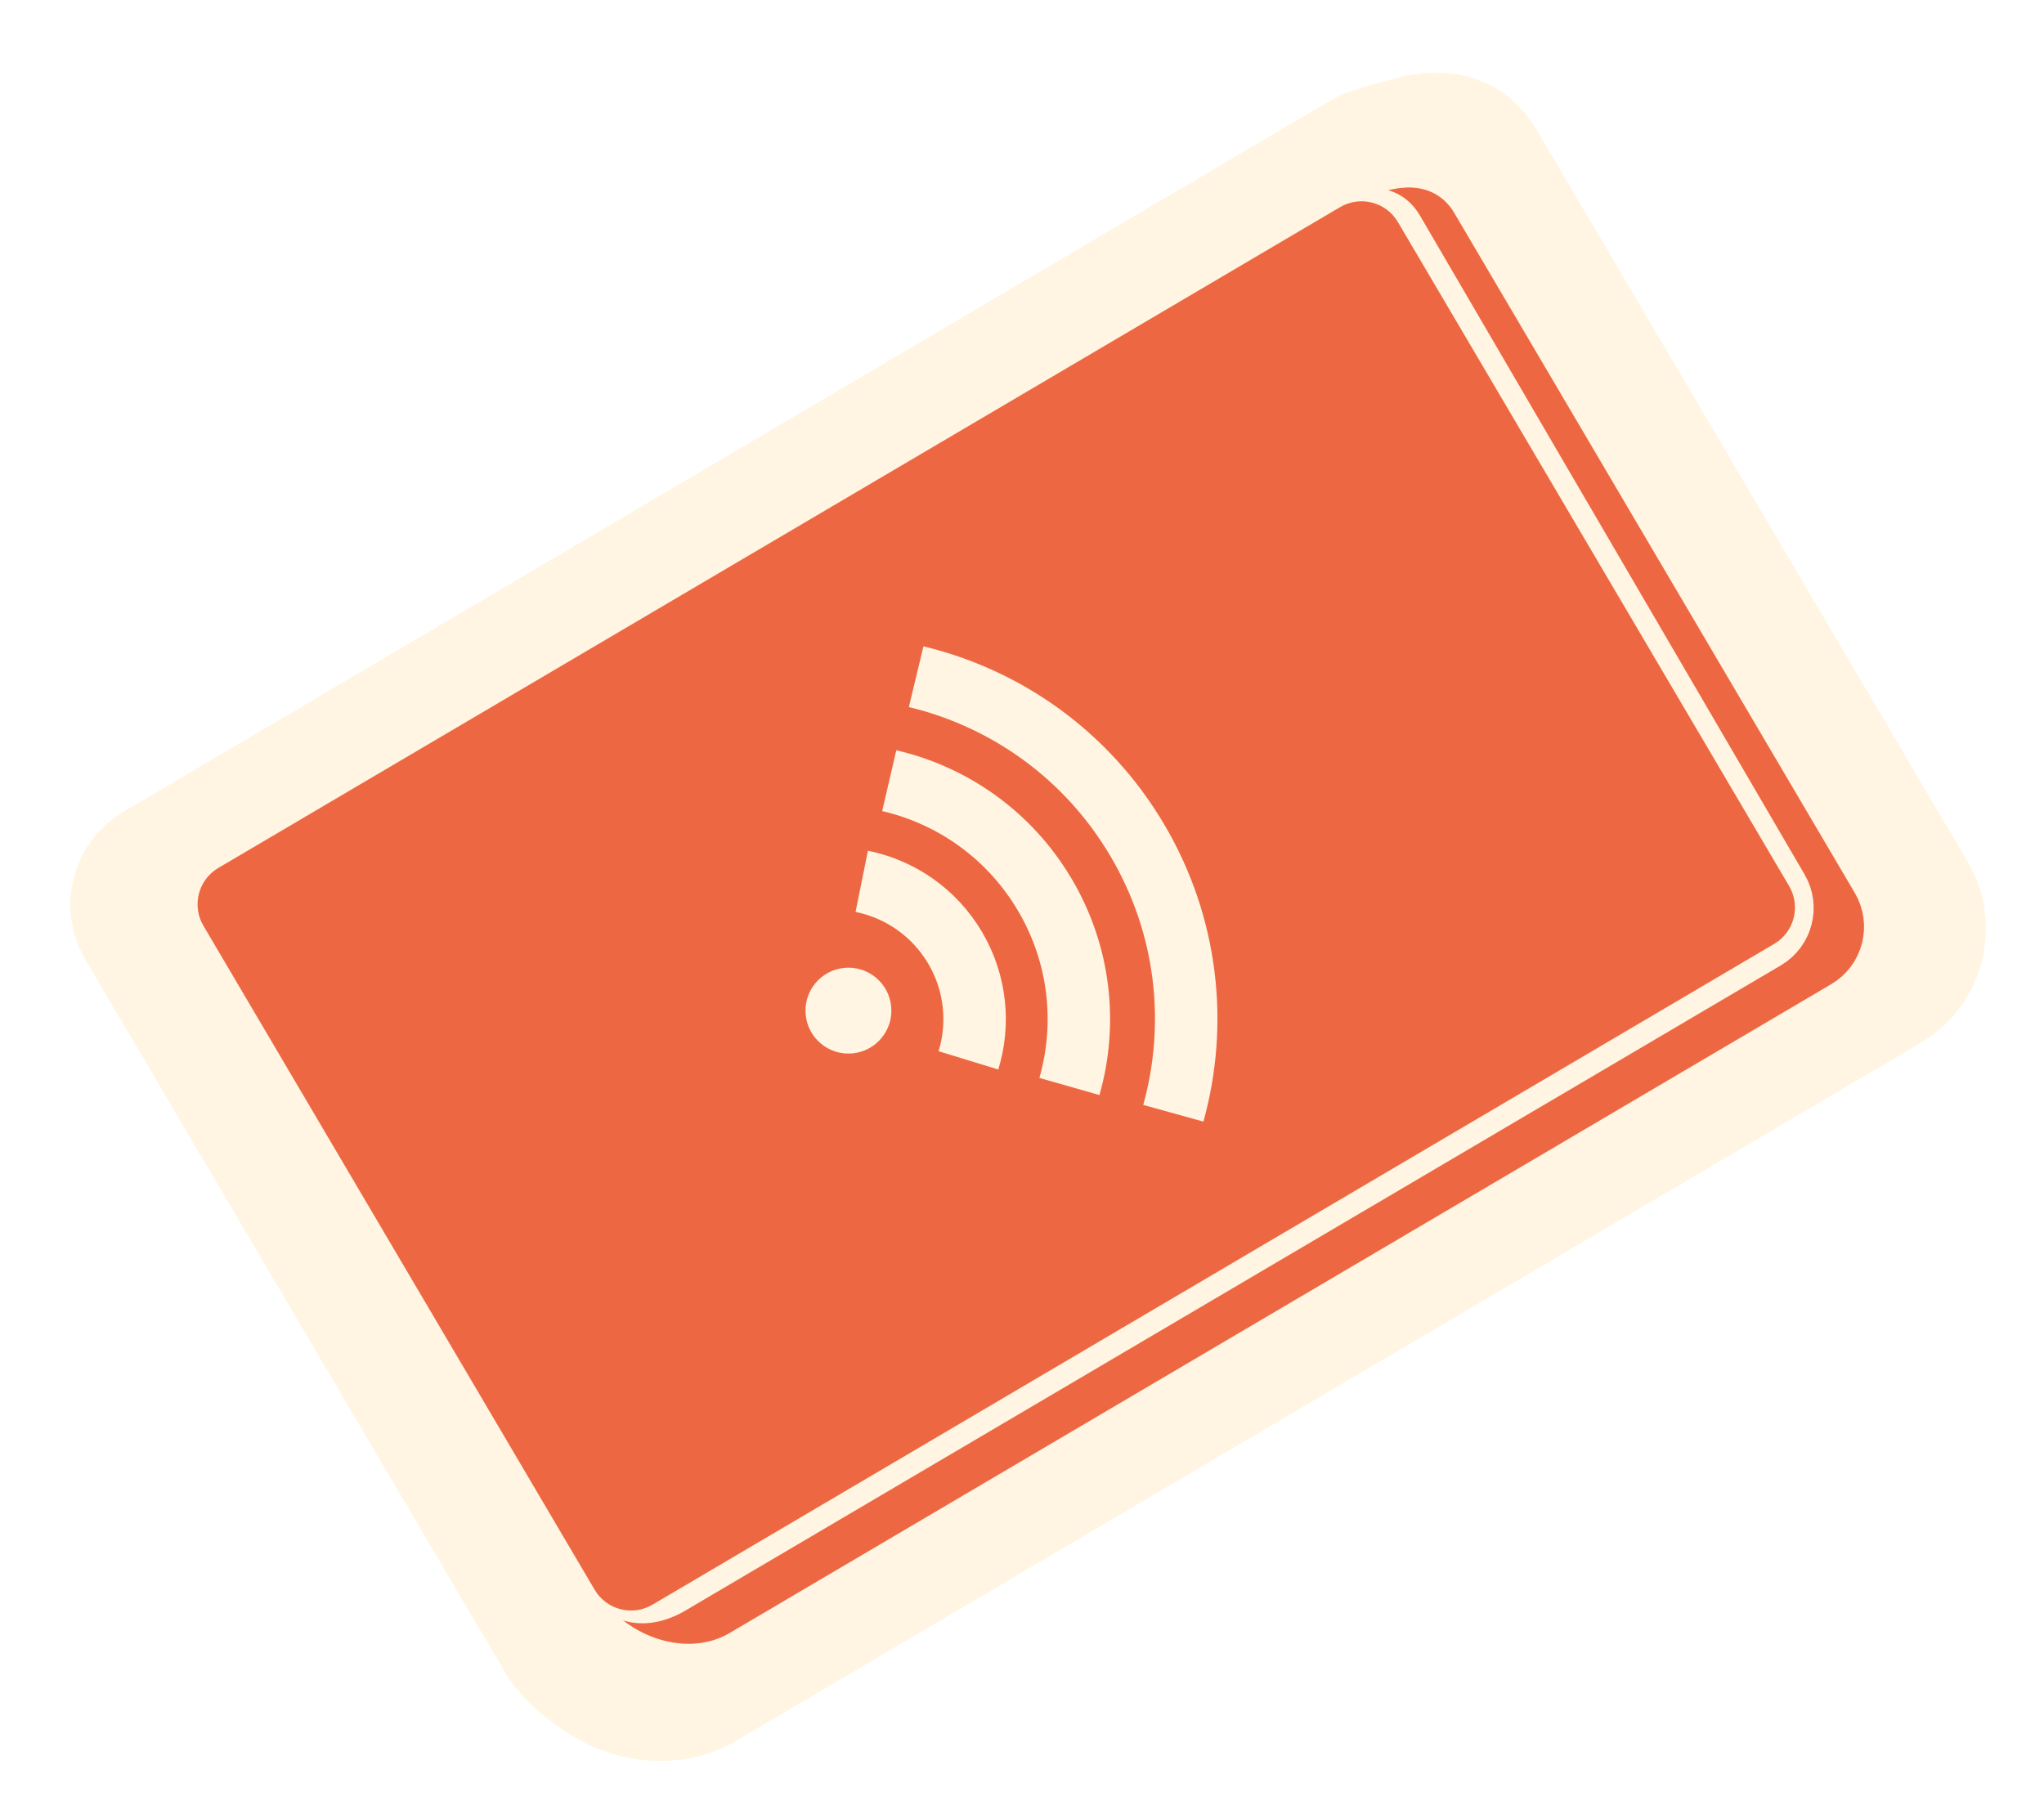 <?xml version="1.0" encoding="UTF-8"?> <svg xmlns="http://www.w3.org/2000/svg" width="227" height="202" viewBox="0 0 227 202" fill="none"><g filter="url(#filter0_d_1_2046)"><path d="M204.839 91.537L156.968 10.225C154.785 6.516 150.954 6.967 147.712 8.104C146.868 8.229 145.974 8.49 145.022 8.872C144.508 8.982 144.009 9.176 143.533 9.452L9.526 88.426C7.128 89.839 6.33 92.931 7.743 95.338L54.475 174.711C54.75 175.172 55.081 175.573 55.459 175.908C56.12 176.703 56.83 177.37 57.602 177.869C60.215 180.071 63.545 181.188 66.642 180.898C67.965 180.774 69.241 180.392 70.399 179.736L202.103 102.127C205.774 99.963 207.003 95.209 204.839 91.537Z" fill="#FFF5E2" stroke="#FFF5E2" stroke-width="13.871" stroke-miterlimit="10"></path><path d="M142.862 17.695C146.64 15.914 149.951 14.729 151.468 17.299L195.966 92.848C197.279 95.078 196.536 97.951 194.307 99.272L71.868 171.393C68.47 173.318 63.309 171.52 60.843 167.612" fill="#ED6842"></path><path d="M142.862 17.695C146.64 15.914 149.951 14.729 151.468 17.299L195.966 92.848C197.279 95.078 196.536 97.951 194.307 99.272L71.868 171.393C68.47 173.318 63.309 171.52 60.843 167.612" stroke="#ED6842" stroke-width="5.394" stroke-miterlimit="10"></path><path d="M138.864 18.141C143.091 15.479 146.138 15.014 147.655 17.584L190.368 90.761C191.681 92.991 190.939 95.864 188.71 97.185L66.801 168.992C62.722 171.166 59.84 169.255 57.961 164.891" stroke="#FFF5E2" stroke-width="5.394" stroke-miterlimit="10"></path><path d="M141.119 15.3L16.546 88.69C14.314 90.005 13.57 92.881 14.885 95.114L58.331 168.859C59.647 171.092 62.523 171.835 64.755 170.52L189.328 97.13C191.56 95.815 192.304 92.939 190.989 90.707L147.543 16.961C146.228 14.728 143.352 13.985 141.119 15.3Z" fill="#ED6842"></path><path d="M86.962 109.29C89.585 109.045 91.513 106.72 91.267 104.097C91.022 101.474 88.697 99.546 86.074 99.792C83.451 100.037 81.523 102.362 81.769 104.985C82.014 107.608 84.339 109.536 86.962 109.29Z" fill="#FFF5E2"></path><path d="M87.996 90.181C92.192 91.029 96.025 93.59 98.369 97.566C100.681 101.496 101.083 106.027 99.847 110.066" stroke="#FFF5E2" stroke-width="6.935" stroke-miterlimit="10"></path><path d="M91.051 79.001C98.052 80.626 104.401 85.01 108.339 91.692C112.278 98.374 113.032 106.056 111.061 112.968" stroke="#FFF5E2" stroke-width="6.935" stroke-miterlimit="10"></path><path d="M94.039 67.454C103.995 69.843 113.003 76.123 118.612 85.639C124.222 95.155 125.336 106.075 122.601 115.941" stroke="#FFF5E2" stroke-width="6.935" stroke-miterlimit="10"></path></g><defs><filter id="filter0_d_1_2046" x="0.108" y="0.356" width="226.606" height="201.394" filterUnits="userSpaceOnUse" color-interpolation-filters="sRGB"><feFlood flood-opacity="0" result="BackgroundImageFix"></feFlood><feColorMatrix in="SourceAlpha" type="matrix" values="0 0 0 0 0 0 0 0 0 0 0 0 0 0 0 0 0 0 127 0" result="hardAlpha"></feColorMatrix><feOffset dx="7.706" dy="7.706"></feOffset><feGaussianBlur stdDeviation="3.082"></feGaussianBlur><feComposite in2="hardAlpha" operator="out"></feComposite><feColorMatrix type="matrix" values="0 0 0 0 0 0 0 0 0 0 0 0 0 0 0 0 0 0 0.25 0"></feColorMatrix><feBlend mode="normal" in2="BackgroundImageFix" result="effect1_dropShadow_1_2046"></feBlend><feBlend mode="normal" in="SourceGraphic" in2="effect1_dropShadow_1_2046" result="shape"></feBlend></filter></defs></svg> 